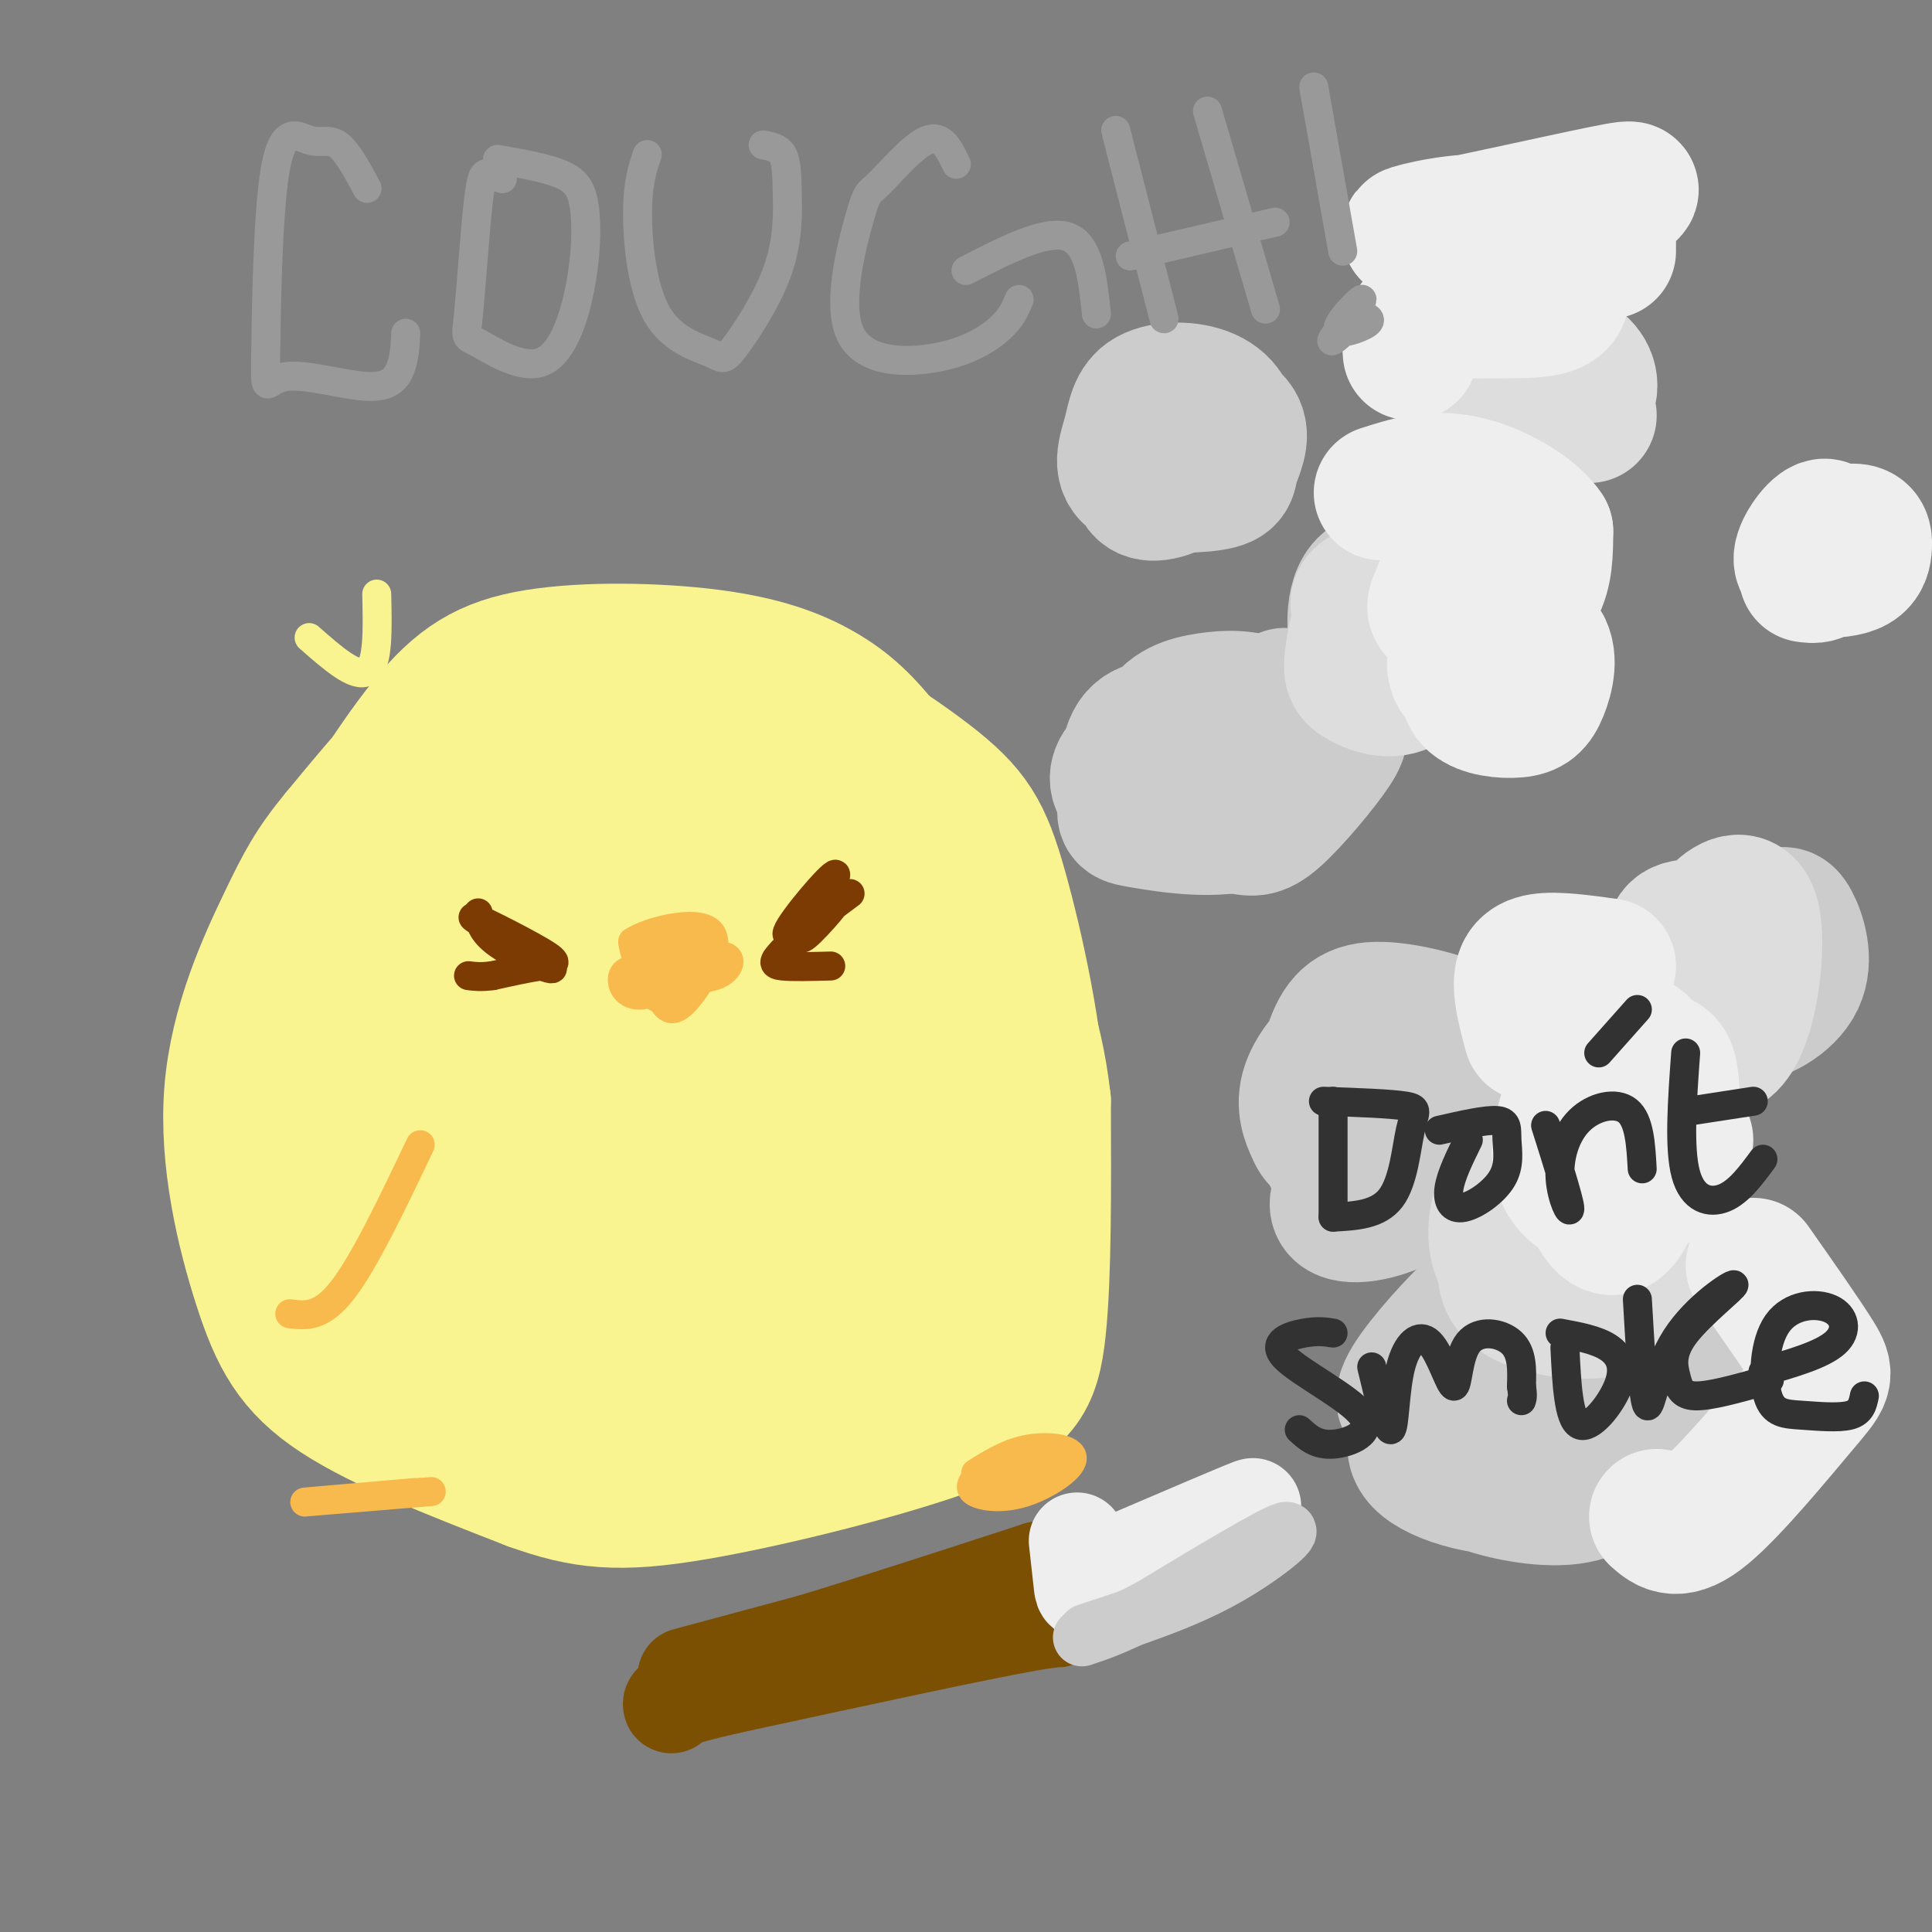 <svg viewBox='0 0 400 400' version='1.1' xmlns='http://www.w3.org/2000/svg' xmlns:xlink='http://www.w3.org/1999/xlink'><rect x="0" y="0" width="400" height="400" fill="#808080" stroke="none"/><g fill='none' stroke='rgb(249,244,144)' stroke-width='28' stroke-linecap='round' stroke-linejoin='round'><path d='M111,153c-9.478,6.599 -18.956,13.198 -24,18c-5.044,4.802 -5.655,7.806 -7,14c-1.345,6.194 -3.425,15.576 -5,24c-1.575,8.424 -2.644,15.889 1,25c3.644,9.111 12.000,19.866 18,26c6.000,6.134 9.643,7.646 17,9c7.357,1.354 18.428,2.552 24,3c5.572,0.448 5.645,0.148 10,-1c4.355,-1.148 12.993,-3.145 23,-12c10.007,-8.855 21.383,-24.569 27,-35c5.617,-10.431 5.474,-15.577 6,-22c0.526,-6.423 1.722,-14.121 -1,-22c-2.722,-7.879 -9.361,-15.940 -16,-24'/><path d='M184,156c-4.757,-6.261 -8.649,-9.915 -14,-13c-5.351,-3.085 -12.159,-5.603 -23,-7c-10.841,-1.397 -25.714,-1.673 -36,0c-10.286,1.673 -15.985,5.294 -23,14c-7.015,8.706 -15.348,22.498 -20,31c-4.652,8.502 -5.624,11.714 -6,21c-0.376,9.286 -0.155,24.645 2,36c2.155,11.355 6.244,18.706 10,26c3.756,7.294 7.178,14.532 15,21c7.822,6.468 20.045,12.167 28,15c7.955,2.833 11.642,2.801 18,3c6.358,0.199 15.388,0.628 23,-1c7.612,-1.628 13.806,-5.314 20,-9'/><path d='M178,293c8.501,-6.780 19.753,-19.230 27,-30c7.247,-10.770 10.489,-19.861 10,-34c-0.489,-14.139 -4.708,-33.327 -8,-45c-3.292,-11.673 -5.657,-15.830 -15,-23c-9.343,-7.170 -25.664,-17.352 -38,-22c-12.336,-4.648 -20.688,-3.761 -27,-3c-6.312,0.761 -10.584,1.397 -16,3c-5.416,1.603 -11.976,4.172 -19,10c-7.024,5.828 -14.512,14.914 -22,24'/><path d='M70,173c-5.164,6.232 -7.074,9.814 -11,18c-3.926,8.186 -9.867,20.978 -11,35c-1.133,14.022 2.541,29.275 6,40c3.459,10.725 6.703,16.921 16,23c9.297,6.079 24.649,12.039 40,18'/><path d='M110,307c10.884,3.917 18.093,4.710 34,2c15.907,-2.710 40.514,-8.922 54,-14c13.486,-5.078 15.853,-9.022 17,-20c1.147,-10.978 1.073,-28.989 1,-47'/><path d='M216,228c-1.646,-14.777 -6.262,-28.219 -16,-41c-9.738,-12.781 -24.599,-24.900 -36,-31c-11.401,-6.100 -19.342,-6.180 -27,-4c-7.658,2.180 -15.033,6.620 -22,13c-6.967,6.380 -13.525,14.698 -18,22c-4.475,7.302 -6.865,13.586 -9,23c-2.135,9.414 -4.014,21.956 -5,31c-0.986,9.044 -1.079,14.589 3,21c4.079,6.411 12.329,13.688 19,18c6.671,4.312 11.763,5.661 19,6c7.237,0.339 16.618,-0.330 26,-1'/><path d='M150,285c7.165,-2.872 12.077,-9.551 15,-13c2.923,-3.449 3.855,-3.666 5,-14c1.145,-10.334 2.502,-30.785 3,-42c0.498,-11.215 0.136,-13.195 -1,-17c-1.136,-3.805 -3.045,-9.436 -6,-14c-2.955,-4.564 -6.955,-8.061 -12,-12c-5.045,-3.939 -11.135,-8.320 -20,-6c-8.865,2.320 -20.503,11.343 -26,16c-5.497,4.657 -4.851,4.949 -7,16c-2.149,11.051 -7.094,32.860 -9,44c-1.906,11.140 -0.773,11.612 1,16c1.773,4.388 4.185,12.694 11,17c6.815,4.306 18.031,4.613 27,4c8.969,-0.613 15.689,-2.148 23,-8c7.311,-5.852 15.213,-16.023 20,-32c4.787,-15.977 6.460,-37.760 7,-49c0.540,-11.240 -0.054,-11.937 -3,-16c-2.946,-4.063 -8.243,-11.491 -16,-16c-7.757,-4.509 -17.973,-6.099 -26,-4c-8.027,2.099 -13.865,7.885 -18,14c-4.135,6.115 -6.568,12.557 -9,19'/><path d='M109,188c-2.536,14.574 -4.376,41.510 -4,54c0.376,12.490 2.968,10.535 6,12c3.032,1.465 6.504,6.349 12,8c5.496,1.651 13.017,0.068 18,0c4.983,-0.068 7.428,1.379 10,-8c2.572,-9.379 5.272,-29.586 8,-40c2.728,-10.414 5.483,-11.037 -4,-17c-9.483,-5.963 -31.203,-17.268 -41,-20c-9.797,-2.732 -7.670,3.109 -9,10c-1.330,6.891 -6.116,14.834 -8,28c-1.884,13.166 -0.864,31.556 4,42c4.864,10.444 13.573,12.941 20,14c6.427,1.059 10.574,0.679 15,0c4.426,-0.679 9.133,-1.658 15,-8c5.867,-6.342 12.895,-18.048 17,-27c4.105,-8.952 5.286,-15.151 6,-22c0.714,-6.849 0.959,-14.348 0,-24c-0.959,-9.652 -3.123,-21.458 -6,-27c-2.877,-5.542 -6.467,-4.819 -10,-5c-3.533,-0.181 -7.009,-1.267 -13,3c-5.991,4.267 -14.498,13.886 -20,23c-5.502,9.114 -8.001,17.721 -10,26c-1.999,8.279 -3.500,16.229 -3,26c0.500,9.771 3.000,21.363 6,28c3.000,6.637 6.500,8.318 10,10'/><path d='M128,274c3.030,2.806 5.607,4.821 14,3c8.393,-1.821 22.604,-7.476 29,-21c6.396,-13.524 4.979,-34.915 4,-46c-0.979,-11.085 -1.520,-11.863 -3,-14c-1.480,-2.137 -3.899,-5.635 -8,-7c-4.101,-1.365 -9.886,-0.599 -14,0c-4.114,0.599 -6.558,1.030 -9,13c-2.442,11.970 -4.880,35.477 -2,50c2.880,14.523 11.080,20.061 18,22c6.920,1.939 12.560,0.277 17,-3c4.440,-3.277 7.680,-8.170 10,-11c2.320,-2.830 3.719,-3.596 3,-12c-0.719,-8.404 -3.555,-24.446 -6,-32c-2.445,-7.554 -4.498,-6.622 -9,-7c-4.502,-0.378 -11.454,-2.068 -16,-2c-4.546,0.068 -6.686,1.893 -9,4c-2.314,2.107 -4.804,4.497 -3,13c1.804,8.503 7.900,23.118 12,30c4.100,6.882 6.202,6.031 11,6c4.798,-0.031 12.291,0.760 17,0c4.709,-0.760 6.633,-3.070 8,-6c1.367,-2.930 2.176,-6.481 2,-13c-0.176,-6.519 -1.336,-16.005 -4,-23c-2.664,-6.995 -6.832,-11.497 -11,-16'/><path d='M179,202c-3.614,-4.991 -7.148,-9.469 -13,-12c-5.852,-2.531 -14.021,-3.116 -19,-2c-4.979,1.116 -6.768,3.932 -9,6c-2.232,2.068 -4.907,3.388 -6,14c-1.093,10.612 -0.603,30.518 1,40c1.603,9.482 4.318,8.541 10,10c5.682,1.459 14.330,5.318 20,6c5.670,0.682 8.362,-1.812 11,-2c2.638,-0.188 5.223,1.929 6,-7c0.777,-8.929 -0.252,-28.904 -2,-37c-1.748,-8.096 -4.214,-4.313 -6,0c-1.786,4.313 -2.893,9.157 -4,14'/></g>
<g fill='none' stroke='rgb(249,244,144)' stroke-width='6' stroke-linecap='round' stroke-linejoin='round'><path d='M64,132c4.833,4.250 9.667,8.500 12,7c2.333,-1.500 2.167,-8.750 2,-16'/></g>
<g fill='none' stroke='rgb(124,59,2)' stroke-width='6' stroke-linecap='round' stroke-linejoin='round'><path d='M99,189c0.386,2.151 0.772,4.302 5,7c4.228,2.698 12.299,5.944 10,4c-2.299,-1.944 -14.967,-9.078 -16,-10c-1.033,-0.922 9.568,4.367 14,7c4.432,2.633 2.695,2.609 0,3c-2.695,0.391 -6.347,1.195 -10,2'/><path d='M102,202c-2.500,0.333 -3.750,0.167 -5,0'/><path d='M176,185c-6.912,5.206 -13.825,10.411 -13,8c0.825,-2.411 9.386,-12.440 10,-12c0.614,0.440 -6.719,11.349 -7,13c-0.281,1.651 6.491,-5.957 7,-7c0.509,-1.043 -5.246,4.478 -11,10'/><path d='M162,197c-2.156,2.222 -2.044,2.778 0,3c2.044,0.222 6.022,0.111 10,0'/></g>
<g fill='none' stroke='rgb(248,186,77)' stroke-width='6' stroke-linecap='round' stroke-linejoin='round'><path d='M135,199c6.000,-1.583 12.000,-3.167 12,-3c0.000,0.167 -6.000,2.083 -12,4'/><path d='M135,200c-3.262,0.738 -5.417,0.583 -6,2c-0.583,1.417 0.405,4.405 4,4c3.595,-0.405 9.798,-4.202 16,-8'/><path d='M149,198c2.976,-0.345 2.417,2.792 -1,4c-3.417,1.208 -9.690,0.488 -13,-1c-3.310,-1.488 -3.655,-3.744 -4,-6'/><path d='M131,195c3.238,-2.214 13.333,-4.750 16,-2c2.667,2.750 -2.095,10.786 -5,14c-2.905,3.214 -3.952,1.607 -5,0'/><path d='M137,207c-2.000,-0.833 -4.500,-2.917 -7,-5'/><path d='M86,309c-11.583,1.000 -23.167,2.000 -23,2c0.167,0.000 12.083,-1.000 24,-2'/><path d='M87,309c4.000,-0.333 2.000,-0.167 0,0'/><path d='M202,305c3.407,-2.132 6.813,-4.265 11,-5c4.187,-0.735 9.153,-0.073 9,2c-0.153,2.073 -5.426,5.558 -10,7c-4.574,1.442 -8.450,0.841 -10,0c-1.550,-0.841 -0.775,-1.920 0,-3'/><path d='M202,306c2.500,-1.000 8.750,-2.000 15,-3'/></g>
<g fill='none' stroke='rgb(124,80,2)' stroke-width='20' stroke-linecap='round' stroke-linejoin='round'><path d='M142,347c0.000,0.000 26.000,-7.000 26,-7'/><path d='M168,340c12.167,-3.667 29.583,-9.333 47,-15'/><path d='M215,325c7.226,-0.250 1.792,6.625 2,9c0.208,2.375 6.060,0.250 -4,2c-10.060,1.750 -36.030,7.375 -62,13'/><path d='M151,349c-12.333,2.833 -12.167,3.417 -12,4'/></g>
<g fill='none' stroke='rgb(238,238,238)' stroke-width='20' stroke-linecap='round' stroke-linejoin='round'><path d='M223,319c0.400,3.578 0.800,7.156 1,9c0.200,1.844 0.200,1.956 4,0c3.800,-1.956 11.400,-5.978 19,-10'/><path d='M247,318c6.778,-3.378 14.222,-6.822 12,-6c-2.222,0.822 -14.111,5.911 -26,11'/><path d='M233,323c-4.500,1.833 -2.750,0.917 -1,0'/></g>
<g fill='none' stroke='rgb(204,204,204)' stroke-width='12' stroke-linecap='round' stroke-linejoin='round'><path d='M225,338c9.756,-3.178 19.511,-6.356 28,-11c8.489,-4.644 15.711,-10.756 13,-10c-2.711,0.756 -15.356,8.378 -28,16'/><path d='M238,333c-7.000,3.667 -10.500,4.833 -14,6'/></g>
<g fill='none' stroke='rgb(204,204,204)' stroke-width='28' stroke-linecap='round' stroke-linejoin='round'><path d='M312,288c-4.955,1.214 -9.909,2.428 -14,5c-4.091,2.572 -7.318,6.501 -3,10c4.318,3.499 16.180,6.567 24,4c7.820,-2.567 11.596,-10.771 13,-15c1.404,-4.229 0.434,-4.484 -1,-5c-1.434,-0.516 -3.334,-1.294 -6,-2c-2.666,-0.706 -6.099,-1.340 -10,0c-3.901,1.340 -8.272,4.654 -10,8c-1.728,3.346 -0.815,6.725 -1,9c-0.185,2.275 -1.468,3.447 2,5c3.468,1.553 11.688,3.489 18,3c6.312,-0.489 10.716,-3.402 13,-10c2.284,-6.598 2.448,-16.880 2,-22c-0.448,-5.120 -1.507,-5.079 -6,-6c-4.493,-0.921 -12.421,-2.804 -17,-4c-4.579,-1.196 -5.810,-1.707 -10,2c-4.190,3.707 -11.340,11.630 -14,16c-2.660,4.370 -0.830,5.185 1,6'/><path d='M293,292c-0.177,2.132 -1.119,4.462 4,7c5.119,2.538 16.300,5.285 26,4c9.700,-1.285 17.920,-6.602 22,-12c4.080,-5.398 4.022,-10.876 4,-15c-0.022,-4.124 -0.006,-6.892 -1,-9c-0.994,-2.108 -2.997,-3.554 -5,-5'/><path d='M304,241c-6.294,-1.511 -12.588,-3.022 -18,-1c-5.412,2.022 -9.942,7.575 -9,10c0.942,2.425 7.356,1.720 13,-1c5.644,-2.720 10.519,-7.456 12,-14c1.481,-6.544 -0.430,-14.897 -2,-19c-1.570,-4.103 -2.797,-3.957 -6,-4c-3.203,-0.043 -8.381,-0.277 -13,2c-4.619,2.277 -8.680,7.063 -10,11c-1.320,3.937 0.099,7.024 1,9c0.901,1.976 1.283,2.841 7,4c5.717,1.159 16.770,2.611 23,0c6.230,-2.611 7.635,-9.286 8,-14c0.365,-4.714 -0.312,-7.467 -5,-10c-4.688,-2.533 -13.386,-4.847 -19,-5c-5.614,-0.153 -8.144,1.856 -10,7c-1.856,5.144 -3.038,13.423 -2,19c1.038,5.577 4.297,8.450 8,10c3.703,1.550 7.852,1.775 12,2'/><path d='M294,247c3.778,0.756 7.222,1.644 14,-1c6.778,-2.644 16.889,-8.822 27,-15'/><path d='M358,201c0.010,4.244 0.020,8.488 3,9c2.980,0.512 8.931,-2.707 11,-7c2.069,-4.293 0.256,-9.659 -1,-12c-1.256,-2.341 -1.955,-1.659 -4,-1c-2.045,0.659 -5.435,1.293 -8,4c-2.565,2.707 -4.304,7.488 -2,9c2.304,1.512 8.652,-0.244 15,-2'/><path d='M237,158c-1.304,-0.553 -2.608,-1.107 -4,0c-1.392,1.107 -2.873,3.874 0,6c2.873,2.126 10.100,3.612 14,3c3.900,-0.612 4.472,-3.323 5,-6c0.528,-2.677 1.013,-5.319 0,-7c-1.013,-1.681 -3.525,-2.400 -7,-3c-3.475,-0.600 -7.912,-1.079 -10,2c-2.088,3.079 -1.828,9.718 -2,13c-0.172,3.282 -0.778,3.207 4,4c4.778,0.793 14.940,2.456 22,0c7.060,-2.456 11.018,-9.029 11,-14c-0.018,-4.971 -4.014,-8.338 -8,-10c-3.986,-1.662 -7.963,-1.619 -12,-1c-4.037,0.619 -8.134,1.816 -10,6c-1.866,4.184 -1.502,11.357 -1,15c0.502,3.643 1.144,3.755 4,4c2.856,0.245 7.928,0.622 13,1'/><path d='M256,171c3.108,0.490 4.380,1.214 8,-2c3.620,-3.214 9.590,-10.365 12,-14c2.410,-3.635 1.260,-3.753 -1,-5c-2.260,-1.247 -5.630,-3.624 -9,-6'/><path d='M300,123c0.324,3.193 0.647,6.386 1,6c0.353,-0.386 0.734,-4.352 -3,-7c-3.734,-2.648 -11.584,-3.979 -15,-1c-3.416,2.979 -2.397,10.267 -2,14c0.397,3.733 0.172,3.911 3,3c2.828,-0.911 8.708,-2.910 12,-6c3.292,-3.090 3.996,-7.272 3,-10c-0.996,-2.728 -3.691,-4.004 -7,-2c-3.309,2.004 -7.231,7.287 -8,9c-0.769,1.713 1.616,-0.143 4,-2'/><path d='M240,90c-2.141,3.880 -4.283,7.759 -4,10c0.283,2.241 2.989,2.842 7,1c4.011,-1.842 9.326,-6.129 11,-10c1.674,-3.871 -0.293,-7.326 -4,-9c-3.707,-1.674 -9.154,-1.567 -12,0c-2.846,1.567 -3.090,4.595 -4,8c-0.910,3.405 -2.486,7.188 1,9c3.486,1.812 12.032,1.652 16,1c3.968,-0.652 3.356,-1.796 4,-4c0.644,-2.204 2.543,-5.466 1,-8c-1.543,-2.534 -6.527,-4.339 -10,-5c-3.473,-0.661 -5.435,-0.178 -8,2c-2.565,2.178 -5.733,6.051 -3,8c2.733,1.949 11.366,1.975 20,2'/></g>
<g fill='none' stroke='rgb(221,221,221)' stroke-width='28' stroke-linecap='round' stroke-linejoin='round'><path d='M317,256c-1.563,0.746 -3.126,1.492 -4,4c-0.874,2.508 -1.059,6.777 2,8c3.059,1.223 9.363,-0.602 13,-2c3.637,-1.398 4.609,-2.370 6,-6c1.391,-3.630 3.202,-9.919 1,-13c-2.202,-3.081 -8.417,-2.954 -12,-2c-3.583,0.954 -4.534,2.735 -7,7c-2.466,4.265 -6.446,11.013 -3,15c3.446,3.987 14.318,5.212 20,4c5.682,-1.212 6.172,-4.863 7,-9c0.828,-4.137 1.993,-8.762 1,-12c-0.993,-3.238 -4.145,-5.089 -9,-7c-4.855,-1.911 -11.415,-3.883 -16,-1c-4.585,2.883 -7.196,10.622 -6,16c1.196,5.378 6.199,8.394 11,9c4.801,0.606 9.401,-1.197 14,-3'/><path d='M335,264c2.833,-1.500 2.917,-3.750 3,-6'/><path d='M284,127c2.012,4.563 4.024,9.127 6,10c1.976,0.873 3.916,-1.944 5,-5c1.084,-3.056 1.313,-6.351 -1,-8c-2.313,-1.649 -7.166,-1.654 -10,1c-2.834,2.654 -3.648,7.966 -4,11c-0.352,3.034 -0.241,3.791 2,5c2.241,1.209 6.614,2.872 10,0c3.386,-2.872 5.786,-10.278 6,-14c0.214,-3.722 -1.757,-3.761 -5,-4c-3.243,-0.239 -7.758,-0.680 -10,0c-2.242,0.680 -2.212,2.480 -1,4c1.212,1.520 3.606,2.760 6,4'/><path d='M345,199c-0.819,2.160 -1.637,4.321 0,6c1.637,1.679 5.730,2.877 10,1c4.270,-1.877 8.717,-6.828 7,-10c-1.717,-3.172 -9.599,-4.566 -13,-4c-3.401,0.566 -2.322,3.093 -3,6c-0.678,2.907 -3.113,6.193 -1,11c2.113,4.807 8.772,11.134 13,7c4.228,-4.134 6.023,-18.728 5,-25c-1.023,-6.272 -4.864,-4.220 -7,-2c-2.136,2.220 -2.568,4.610 -3,7'/><path d='M325,80c-0.229,-1.520 -0.457,-3.039 -2,-4c-1.543,-0.961 -4.400,-1.362 -6,1c-1.600,2.362 -1.941,7.489 -1,10c0.941,2.511 3.165,2.406 6,1c2.835,-1.406 6.282,-4.111 7,-7c0.718,-2.889 -1.292,-5.960 -5,-7c-3.708,-1.040 -9.114,-0.049 -12,2c-2.886,2.049 -3.253,5.157 0,7c3.253,1.843 10.127,2.422 17,3'/></g>
<g fill='none' stroke='rgb(238,238,238)' stroke-width='28' stroke-linecap='round' stroke-linejoin='round'><path d='M327,243c1.204,3.329 2.407,6.659 4,9c1.593,2.341 3.575,3.695 6,-1c2.425,-4.695 5.293,-15.437 6,-22c0.707,-6.563 -0.746,-8.947 -2,-11c-1.254,-2.053 -2.310,-3.776 -5,0c-2.690,3.776 -7.013,13.050 -7,18c0.013,4.950 4.363,5.577 8,6c3.637,0.423 6.561,0.642 8,-3c1.439,-3.642 1.393,-11.146 1,-15c-0.393,-3.854 -1.133,-4.057 -3,-5c-1.867,-0.943 -4.859,-2.626 -8,-2c-3.141,0.626 -6.429,3.559 -9,9c-2.571,5.441 -4.423,13.388 -2,18c2.423,4.612 9.121,5.889 14,4c4.879,-1.889 7.940,-6.945 11,-12'/><path d='M304,137c-0.466,3.106 -0.933,6.212 1,8c1.933,1.788 6.265,2.258 9,2c2.735,-0.258 3.872,-1.242 5,-4c1.128,-2.758 2.246,-7.288 0,-10c-2.246,-2.712 -7.858,-3.605 -11,-4c-3.142,-0.395 -3.815,-0.293 -5,2c-1.185,2.293 -2.883,6.778 -1,9c1.883,2.222 7.348,2.183 11,-2c3.652,-4.183 5.490,-12.510 3,-17c-2.490,-4.490 -9.308,-5.143 -13,-4c-3.692,1.143 -4.257,4.083 -5,6c-0.743,1.917 -1.663,2.813 0,4c1.663,1.187 5.909,2.666 10,2c4.091,-0.666 8.026,-3.476 10,-7c1.974,-3.524 1.987,-7.762 2,-12'/><path d='M320,110c-2.711,-4.178 -10.489,-8.622 -17,-10c-6.511,-1.378 -11.756,0.311 -17,2'/><path d='M292,73c-0.245,-3.396 -0.491,-6.792 5,-8c5.491,-1.208 16.718,-0.227 22,-1c5.282,-0.773 4.621,-3.299 4,-6c-0.621,-2.701 -1.200,-5.578 -4,-8c-2.800,-2.422 -7.822,-4.389 -15,-4c-7.178,0.389 -16.512,3.135 -10,2c6.512,-1.135 28.869,-6.152 38,-8c9.131,-1.848 5.038,-0.528 3,2c-2.038,2.528 -2.019,6.264 -2,10'/><path d='M374,119c1.520,0.218 3.041,0.436 4,-2c0.959,-2.436 1.357,-7.526 0,-8c-1.357,-0.474 -4.470,3.668 -5,6c-0.530,2.332 1.521,2.854 4,3c2.479,0.146 5.386,-0.085 7,-1c1.614,-0.915 1.934,-2.516 2,-4c0.066,-1.484 -0.124,-2.853 -2,-3c-1.876,-0.147 -5.438,0.926 -9,2'/><path d='M317,214c-0.978,-3.644 -1.956,-7.289 -2,-10c-0.044,-2.711 0.844,-4.489 4,-5c3.156,-0.511 8.578,0.244 14,1'/><path d='M343,314c2.131,1.881 4.262,3.762 10,-1c5.738,-4.762 15.083,-16.167 20,-22c4.917,-5.833 5.405,-6.095 3,-10c-2.405,-3.905 -7.702,-11.452 -13,-19'/></g>
<g fill='none' stroke='rgb(153,153,153)' stroke-width='6' stroke-linecap='round' stroke-linejoin='round'><path d='M76,39c-2.053,-3.818 -4.105,-7.637 -6,-9c-1.895,-1.363 -3.631,-0.271 -6,-1c-2.369,-0.729 -5.371,-3.281 -7,6c-1.629,9.281 -1.887,30.393 -2,39c-0.113,8.607 -0.082,4.709 4,4c4.082,-0.709 12.214,1.771 17,2c4.786,0.229 6.224,-1.792 7,-4c0.776,-2.208 0.888,-4.604 1,-7'/><path d='M104,37c-1.094,-0.438 -2.189,-0.876 -3,-1c-0.811,-0.124 -1.339,0.065 -2,6c-0.661,5.935 -1.457,17.614 -2,23c-0.543,5.386 -0.834,4.478 2,6c2.834,1.522 8.793,5.474 13,4c4.207,-1.474 6.664,-8.375 8,-15c1.336,-6.625 1.552,-12.976 1,-17c-0.552,-4.024 -1.872,-5.721 -5,-7c-3.128,-1.279 -8.064,-2.139 -13,-3'/><path d='M134,32c-0.987,2.918 -1.973,5.836 -2,12c-0.027,6.164 0.907,15.576 4,21c3.093,5.424 8.345,6.862 11,8c2.655,1.138 2.714,1.976 5,-1c2.286,-2.976 6.798,-9.767 9,-16c2.202,-6.233 2.093,-11.909 2,-16c-0.093,-4.091 -0.169,-6.597 -1,-8c-0.831,-1.403 -2.415,-1.701 -4,-2'/><path d='M198,34c-1.476,-3.102 -2.953,-6.203 -6,-5c-3.047,1.203 -7.666,6.711 -10,9c-2.334,2.289 -2.385,1.359 -4,7c-1.615,5.641 -4.794,17.852 -2,24c2.794,6.148 11.560,6.232 18,5c6.440,-1.232 10.554,-3.781 13,-6c2.446,-2.219 3.223,-4.110 4,-6'/><path d='M200,56c8.250,-4.250 16.500,-8.500 21,-7c4.500,1.500 5.250,8.750 6,16'/><path d='M231,27c0.000,0.000 10.000,39.000 10,39'/><path d='M250,23c0.000,0.000 12.000,41.000 12,41'/><path d='M234,53c0.000,0.000 30.000,-7.000 30,-7'/><path d='M272,18c0.000,0.000 6.000,34.000 6,34'/><path d='M280,67c-2.573,2.360 -5.145,4.721 -4,3c1.145,-1.721 6.008,-7.523 6,-8c-0.008,-0.477 -4.887,4.372 -5,6c-0.113,1.628 4.539,0.037 6,-1c1.461,-1.037 -0.270,-1.518 -2,-2'/></g>
<g fill='none' stroke='rgb(50,50,50)' stroke-width='6' stroke-linecap='round' stroke-linejoin='round'><path d='M276,228c0.000,0.000 0.000,24.000 0,24'/><path d='M274,228c7.024,0.250 14.048,0.500 17,1c2.952,0.500 1.833,1.250 1,5c-0.833,3.750 -1.381,10.500 -4,14c-2.619,3.500 -7.310,3.750 -12,4'/><path d='M304,236c-1.795,3.647 -3.590,7.294 -4,10c-0.410,2.706 0.564,4.471 3,4c2.436,-0.471 6.333,-3.178 8,-6c1.667,-2.822 1.103,-5.760 1,-8c-0.103,-2.240 0.256,-3.783 -2,-4c-2.256,-0.217 -7.128,0.891 -12,2'/><path d='M320,233c2.386,7.536 4.772,15.072 5,17c0.228,1.928 -1.702,-1.751 -2,-6c-0.298,-4.249 1.035,-9.067 4,-12c2.965,-2.933 7.561,-3.981 10,-2c2.439,1.981 2.719,6.990 3,12'/><path d='M349,218c-0.711,9.822 -1.422,19.644 0,25c1.422,5.356 4.978,6.244 8,5c3.022,-1.244 5.511,-4.622 8,-8'/><path d='M350,230c0.000,0.000 13.000,-2.000 13,-2'/><path d='M339,209c0.000,0.000 -8.000,9.000 -8,9'/><path d='M276,276c-1.561,-0.255 -3.123,-0.510 -6,0c-2.877,0.510 -7.070,1.786 -4,5c3.070,3.214 13.404,8.365 16,12c2.596,3.635 -2.544,5.753 -6,6c-3.456,0.247 -5.228,-1.376 -7,-3'/><path d='M284,283c1.607,6.723 3.214,13.446 4,13c0.786,-0.446 0.750,-8.063 2,-13c1.250,-4.937 3.785,-7.196 6,-5c2.215,2.196 4.109,8.846 5,9c0.891,0.154 0.778,-6.189 3,-9c2.222,-2.811 6.778,-2.089 9,0c2.222,2.089 2.111,5.544 2,9'/><path d='M315,287c0.333,2.000 0.167,2.500 0,3'/><path d='M324,279c0.363,7.446 0.726,14.893 3,16c2.274,1.107 6.458,-4.125 8,-8c1.542,-3.875 0.440,-6.393 -2,-8c-2.440,-1.607 -6.220,-2.304 -10,-3'/><path d='M339,269c0.606,10.486 1.212,20.971 2,22c0.788,1.029 1.757,-7.399 6,-14c4.243,-6.601 11.761,-11.374 12,-11c0.239,0.374 -6.802,5.894 -10,10c-3.198,4.106 -2.553,6.798 -2,9c0.553,2.202 1.015,3.915 4,4c2.985,0.085 8.492,-1.457 14,-3'/><path d='M365,286c2.333,-0.500 1.167,-0.250 0,0'/><path d='M365,284c6.145,-1.766 12.291,-3.532 15,-6c2.709,-2.468 1.983,-5.639 -1,-7c-2.983,-1.361 -8.222,-0.912 -11,3c-2.778,3.912 -3.095,11.286 -2,15c1.095,3.714 3.603,3.769 7,4c3.397,0.231 7.685,0.637 10,0c2.315,-0.637 2.658,-2.319 3,-4'/></g>
<g fill='none' stroke='rgb(248,186,77)' stroke-width='6' stroke-linecap='round' stroke-linejoin='round'><path d='M87,237c-5.750,12.083 -11.500,24.167 -16,30c-4.500,5.833 -7.750,5.417 -11,5'/></g>
</svg>